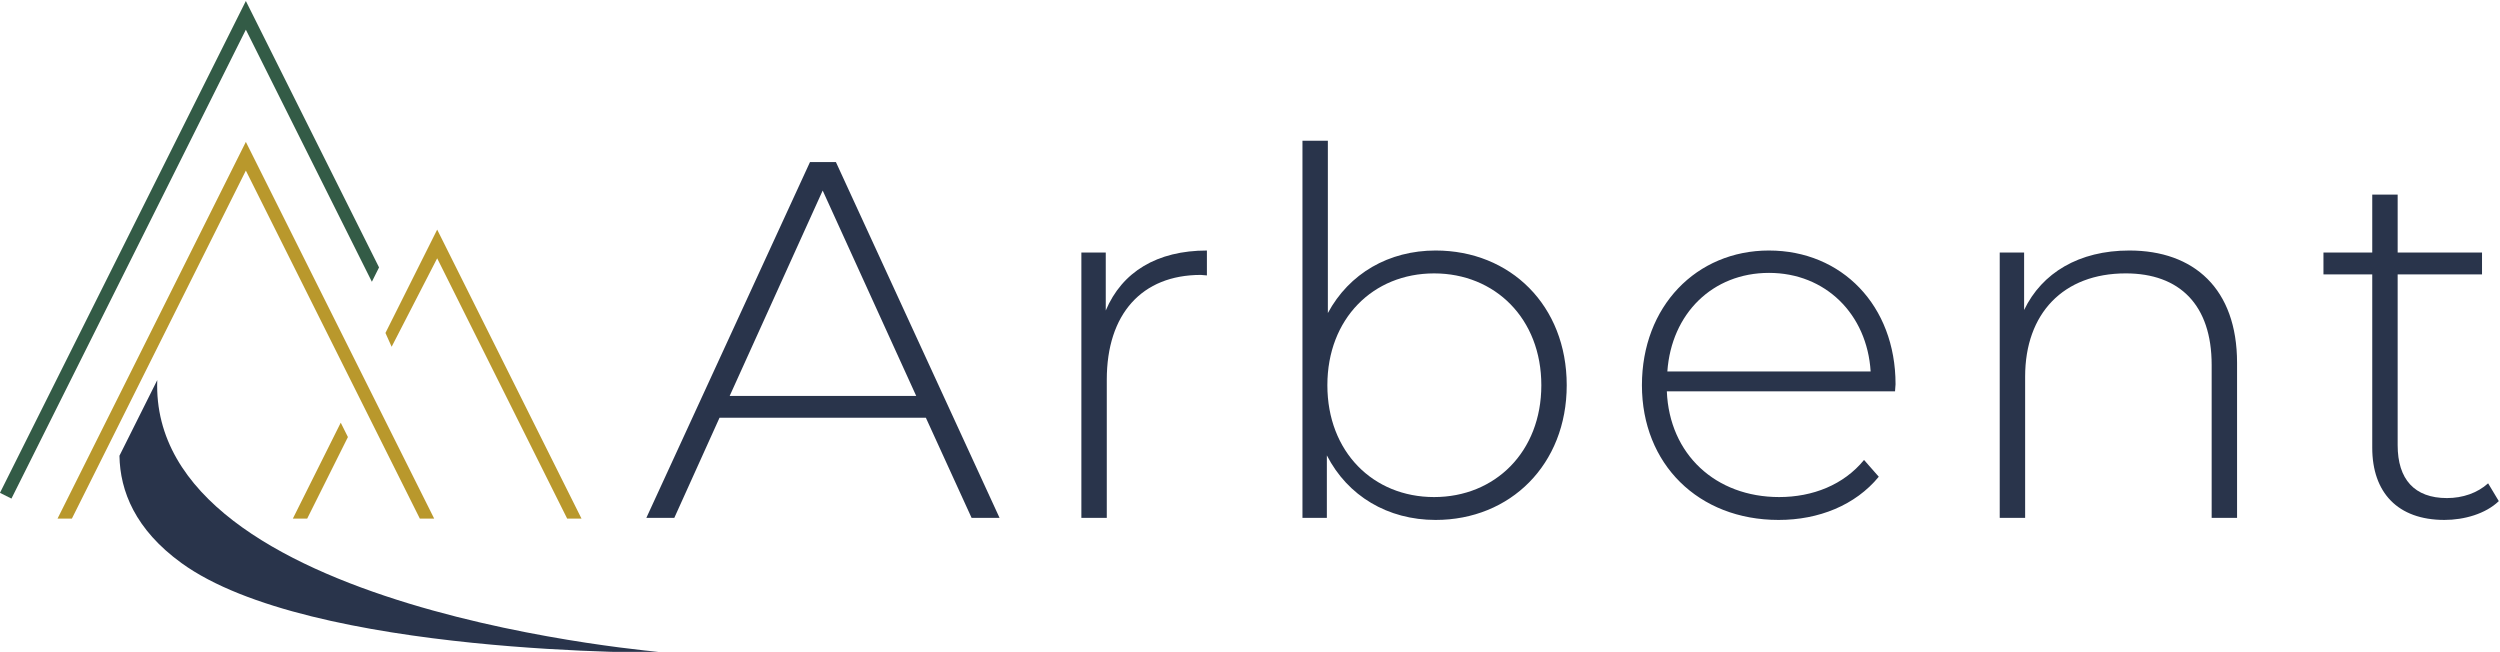 <?xml version="1.0" encoding="UTF-8" standalone="no"?>
<!-- Created with Inkscape (http://www.inkscape.org/) -->

<svg
   version="1.1"
   id="svg824"
   xml:space="preserve"
   width="700"
   height="182.517"
   viewBox="0 0 700 182.517"
   sodipodi:docname="Logo Arbent - 2022.svg"
   inkscape:version="1.1.1 (c3084ef, 2021-09-22)"
   xmlns:inkscape="http://www.inkscape.org/namespaces/inkscape"
   xmlns:sodipodi="http://sodipodi.sourceforge.net/DTD/sodipodi-0.dtd"
   xmlns="http://www.w3.org/2000/svg"
   xmlns:svg="http://www.w3.org/2000/svg"><defs
     id="defs828" /><sodipodi:namedview
     id="namedview826"
     pagecolor="#ffffff"
     bordercolor="#666666"
     borderopacity="1.0"
     inkscape:pageshadow="2"
     inkscape:pageopacity="0.0"
     inkscape:pagecheckerboard="0"
     showgrid="false"
     inkscape:zoom="2.8220774"
     inkscape:cx="79.551326"
     inkscape:cy="97.091597"
     inkscape:window-width="1440"
     inkscape:window-height="900"
     inkscape:window-x="0"
     inkscape:window-y="0"
     inkscape:window-maximized="0"
     inkscape:current-layer="g830" /><g
     id="g830"
     inkscape:groupmode="layer"
     inkscape:label="Logo"
     transform="matrix(1.333,0,0,-1.333,-41.145,1104.336)"><path
       id="path994"
       style="fill:#29344b;stroke:none;stroke-width:1;fill-opacity:1"
       d="m 55.958,732.731 c 0.125,-7.436 3.318,-15.49 13.007,-22.527 26.979,-19.594 101.991,-18.836 101.991,-18.836 0,0 -108.874,8.445 -107.055,57.253 z" /><path
       id="path4467"
       style="fill:#b9982c;stroke:none;stroke-width:1;fill-opacity:1"
       d="m 42.954,719.529 h 3.014 l 36.542,73.098 36.542,-73.098 h 3.014 l -39.556,79.125 z" /><path
       id="path4738"
       style="fill:#335b46;stroke:none;stroke-width:1.333;fill-opacity:1"
       d="M 68.867 0 L 0 137.756 L 3.215 139.363 L 68.867 8.037 L 104.162 78.637 L 106.17 74.617 L 68.867 0 z "
       transform="matrix(0.75,0,0,-0.75,30.859,828.252)" /><path
       id="path4552"
       style="fill:#b9982c;fill-opacity:1;stroke:none;stroke-width:1.333"
       d="m 109.696,96.845 12.755,-24.777 36.404,72.895 h 4.014 L 122.451,64.029 107.963,92.974 Z"
       transform="matrix(0.75,0,0,-0.75,30.859,828.252)"
       sodipodi:nodetypes="ccccccc" /><path
       id="path5032"
       style="fill:#b9982c;stroke:none;stroke-width:1.333;fill-opacity:1"
       d="M 95.443 118.107 L 82.031 144.963 L 86.047 144.963 L 97.451 122.127 L 95.443 118.107 z "
       transform="matrix(0.75,0,0,-0.75,30.859,828.252)" /><g
       id="g3399"
       style="fill:#29344b;fill-opacity:1;stroke-width:0.526"
       transform="matrix(1.901,0,0,1.901,-27.815,-746.56)"><path
         id="path3290"
         style="fill:#29344b;fill-opacity:1;stroke-width:0.701"
         d="m 301.781,54.732 c -10.708,0 -18.721,8.239 -18.721,19.846 0,11.608 8.312,19.848 20.143,19.848 5.915,0 11.308,-2.172 14.752,-6.365 l -2.172,-2.473 c -2.997,3.669 -7.563,5.467 -12.504,5.467 -9.359,0 -16.174,-6.29 -16.549,-15.576 h 33.621 c 0,-0.375 0.074,-0.749 0.074,-1.049 0,-11.608 -7.938,-19.697 -18.645,-19.697 z m 0,3.297 c 8.311,0 14.451,6.065 14.975,14.527 h -29.951 c 0.6,-8.537 6.665,-14.527 14.977,-14.527 z"
         transform="matrix(0.75,0,0,-0.75,0,841.89)" /><path
         id="path3282"
         style="fill:#29344b;fill-opacity:1;stroke-width:0.701"
         d="M 160.492,41.703 136.381,94.125 H 140.5 l 6.664,-14.754 h 30.4 L 184.303,94.125 h 4.119 L 164.311,41.703 Z m 1.871,4.193 13.777,30.256 h -27.479 z"
         transform="matrix(0.75,0,0,-0.75,0,841.89)" /><path
         id="path1090"
         style="fill:#29344b;fill-opacity:1;stroke-width:0.701"
         d="M 233.047,38.557 V 94.125 h 3.594 v -9.211 c 3.069,5.992 8.985,9.512 16.023,9.512 11.007,0 19.316,-8.165 19.316,-19.848 0,-11.757 -8.31,-19.846 -19.316,-19.846 -6.889,0 -12.73,3.37 -15.875,9.213 V 38.557 Z m 19.393,19.547 c 8.985,0 15.799,6.664 15.799,16.475 0,9.811 -6.813,16.477 -15.799,16.477 -8.985,0 -15.723,-6.666 -15.723,-16.477 0,-9.811 6.737,-16.475 15.723,-16.475 z"
         transform="matrix(0.75,0,0,-0.75,0,841.89)" /><path
         d="m 153.051,794.212 v 6.404 h -2.695 v -29.32 h 2.808 v 15.277 c 0,7.246 3.874,11.571 10.388,11.571 v 0 c 0.225,0 0.45,-0.056 0.675,-0.056 v 0 2.752 c -5.504,0 -9.378,-2.359 -11.176,-6.628"
         id="path3294"
         style="fill:#29344b;fill-opacity:1;stroke-width:0.526" /><path
         d="m 254.525,794.269 v 6.347 h -2.695 v -29.32 h 2.808 v 15.614 c 0,6.965 4.212,11.403 11.119,11.403 v 0 c 5.952,0 9.491,-3.482 9.491,-10.111 v 0 -16.906 h 2.807 v 17.131 c 0,8.201 -4.773,12.413 -11.905,12.413 v 0 c -5.56,0 -9.659,-2.472 -11.625,-6.571"
         id="path3288"
         style="fill:#29344b;fill-opacity:1;stroke-width:0.526" /><path
         d="m 292.992,807.018 v -6.402 h -5.391 V 798.2 h 5.391 v -19.153 c 0,-4.943 2.808,-7.976 7.974,-7.976 v 0 c 2.191,0 4.549,0.674 6.01,2.078 v 0 l -1.18,1.966 c -1.179,-1.066 -2.808,-1.629 -4.549,-1.629 v 0 c -3.595,0 -5.447,2.079 -5.447,5.842 v 0 18.872 h 9.322 v 2.416 H 295.8 v 6.402 z"
         id="path3286"
         style="fill:#29344b;fill-opacity:1;stroke-width:0.526" /></g></g></svg>
